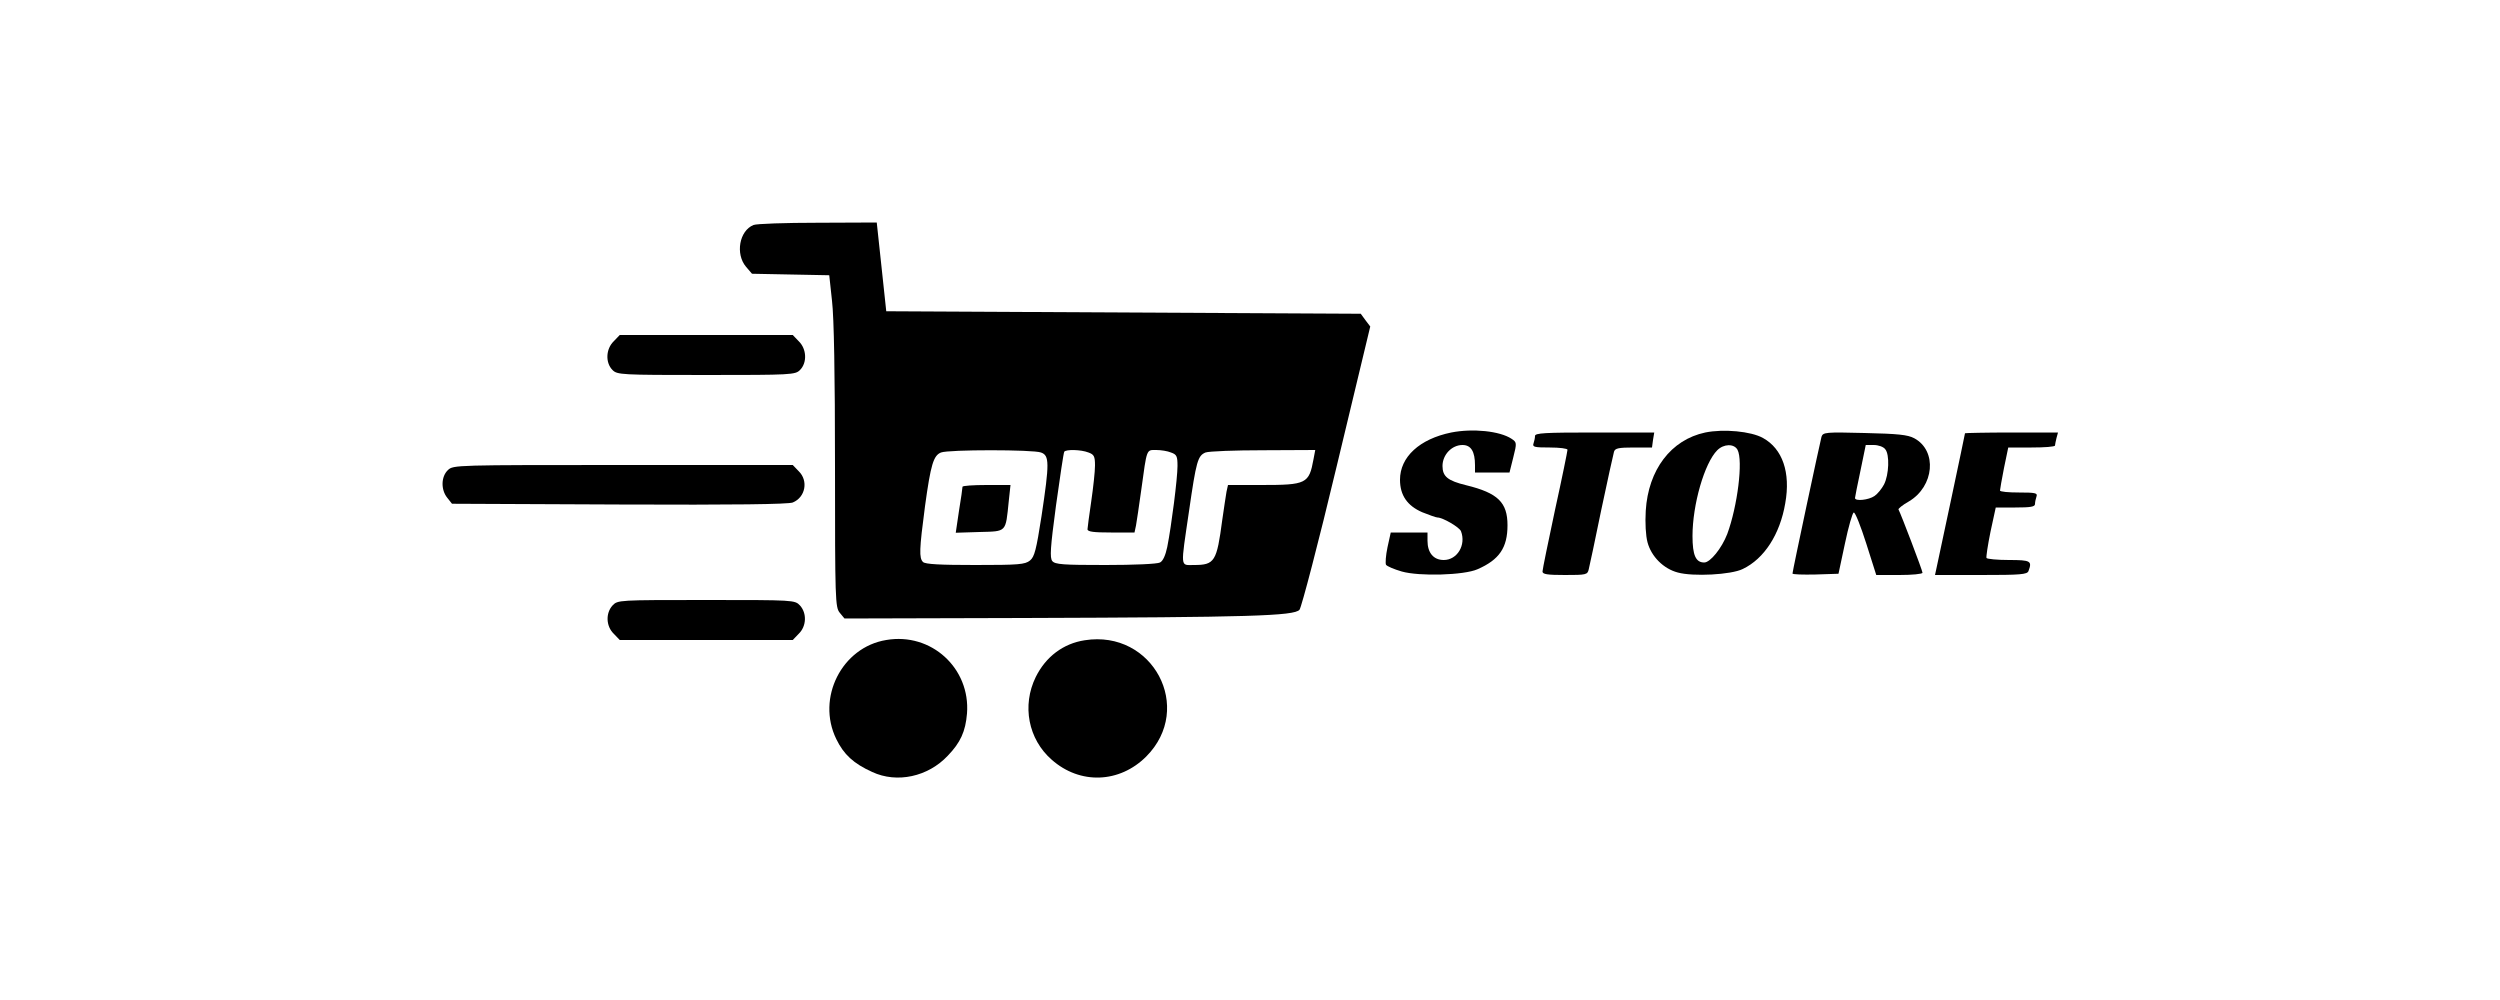 <svg preserveAspectRatio="xMidYMid meet" viewBox="0 0 1000 400" height="400pt" width="1000pt" xmlns="http://www.w3.org/2000/svg" version="1.0">

<g stroke="none" fill="#000000" transform="translate(0,400) scale(0.1,-0.1)">
<path d="M3014 3100 c-57 -23 -73 -116 -30 -167 l24 -28 154 -3 155 -3 11
-102 c8 -67 12 -297 12 -663 0 -535 1 -563 19 -585 l19 -23 718 2 c901 3 1081
8 1102 33 8 10 76 269 149 575 l134 558 -19 25 -19 26 -949 5 -949 5 -19 178
-19 177 -236 -1 c-130 0 -246 -4 -257 -9z m1150 -910 c34 -12 34 -42 2 -255
-21 -135 -28 -162 -46 -177 -20 -16 -45 -18 -219 -18 -140 0 -200 3 -209 12
-16 16 -15 49 8 223 23 168 34 203 64 215 29 12 369 12 400 0z m190 0 c22 -8
26 -15 26 -52 0 -24 -7 -88 -15 -143 -8 -55 -15 -106 -15 -112 0 -10 25 -13
94 -13 l94 0 6 28 c3 15 12 79 21 142 23 168 20 160 60 160 18 0 45 -4 59 -10
23 -8 26 -15 26 -54 0 -49 -24 -238 -41 -324 -7 -33 -17 -56 -29 -62 -11 -6
-105 -10 -218 -10 -169 0 -202 2 -213 16 -10 13 -8 51 15 222 16 114 30 210
33 215 6 10 67 9 97 -3z m900 -27 c-18 -98 -28 -103 -209 -103 l-133 0 -6 -27
c-3 -16 -10 -66 -17 -113 -22 -166 -30 -180 -113 -180 -56 0 -54 -17 -20 215
29 201 35 222 66 235 13 5 117 9 231 9 l208 1 -7 -37z"></path>
<path d="M3850 2053 c0 -5 -6 -48 -14 -96 l-13 -88 95 3 c110 3 104 -3 117
123 l7 65 -96 0 c-53 0 -96 -3 -96 -7z"></path>
<path d="M2455 2635 c-32 -31 -34 -86 -5 -115 19 -19 33 -20 375 -20 342 0
356 1 375 20 29 29 27 84 -5 115 l-24 25 -346 0 -346 0 -24 -25z"></path>
<path d="M5805 2270 c-127 -26 -205 -98 -205 -189 0 -62 29 -104 89 -130 28
-11 55 -21 61 -21 21 0 88 -39 94 -55 21 -55 -15 -115 -69 -115 -41 0 -65 29
-65 77 l0 33 -74 0 -73 0 -13 -59 c-7 -33 -9 -64 -6 -70 4 -6 32 -18 63 -27
70 -20 249 -15 303 9 87 38 120 86 120 176 0 91 -38 129 -165 160 -74 18 -95
35 -95 77 0 45 37 84 80 84 34 0 50 -26 50 -81 l0 -29 69 0 69 0 15 60 c15 59
14 61 -7 75 -47 31 -155 42 -241 25z"></path>
<path d="M6821 2270 c-137 -29 -228 -149 -238 -313 -3 -49 0 -100 7 -126 15
-57 64 -106 121 -121 61 -17 214 -9 260 14 86 41 149 139 170 263 22 123 -11
218 -89 261 -48 27 -158 37 -231 22z m129 -69 c23 -43 0 -226 -41 -337 -22
-57 -68 -114 -92 -114 -34 0 -47 29 -47 106 0 126 48 292 99 343 26 26 67 27
81 2z"></path>
<path d="M6140 2256 c0 -8 -3 -21 -6 -30 -5 -14 4 -16 65 -16 39 0 71 -4 71
-9 0 -5 -22 -114 -50 -241 -27 -127 -50 -238 -50 -246 0 -11 19 -14 90 -14 85
0 90 1 95 23 3 12 26 119 50 237 25 118 48 223 51 233 4 14 18 17 79 17 l73 0
4 30 5 30 -239 0 c-199 0 -238 -2 -238 -14z"></path>
<path d="M7286 2253 c-6 -22 -116 -537 -116 -547 0 -4 42 -5 92 -4 l92 3 26
122 c14 67 30 122 35 123 6 1 28 -55 50 -124 l40 -126 93 0 c50 0 92 4 92 9 0
9 -87 237 -96 253 -2 3 16 18 41 32 102 60 115 203 22 253 -26 14 -65 18 -199
21 -155 4 -166 3 -172 -15z m255 -50 c18 -21 15 -102 -5 -141 -9 -17 -26 -38
-38 -46 -23 -16 -78 -22 -78 -8 0 4 10 53 22 110 l21 102 32 0 c18 0 39 -7 46
-17z"></path>
<path d="M7860 2267 c0 -4 -107 -508 -115 -544 l-5 -23 184 0 c158 0 185 2
190 16 15 40 9 44 -78 44 -47 0 -87 4 -90 8 -2 4 5 51 16 105 l21 97 78 0 c62
0 79 3 79 14 0 8 3 21 6 30 5 14 -5 16 -70 16 -42 0 -76 3 -76 8 0 4 7 44 16
90 l17 82 93 0 c52 0 94 3 94 8 0 4 3 17 6 30 l6 22 -186 0 c-102 0 -186 -2
-186 -3z"></path>
<path d="M1792 2120 c-28 -26 -29 -79 -3 -111 l19 -24 669 -3 c464 -2 676 1
694 8 51 21 63 87 24 125 l-24 25 -679 0 c-669 0 -679 0 -700 -20z"></path>
<path d="M2450 1578 c-28 -31 -26 -83 5 -113 l24 -25 346 0 346 0 24 25 c31
30 33 82 5 113 -21 22 -23 22 -375 22 -352 0 -354 0 -375 -22z"></path>
<path d="M3545 1440 c-178 -29 -280 -232 -200 -396 30 -62 69 -98 144 -132 99
-46 223 -19 302 65 51 53 71 97 77 169 14 181 -143 325 -323 294z"></path>
<path d="M4339 1439 c-86 -13 -156 -66 -196 -147 -56 -114 -30 -249 64 -331
113 -100 271 -94 378 13 193 194 26 508 -246 465z"></path>
</g>
</svg>
